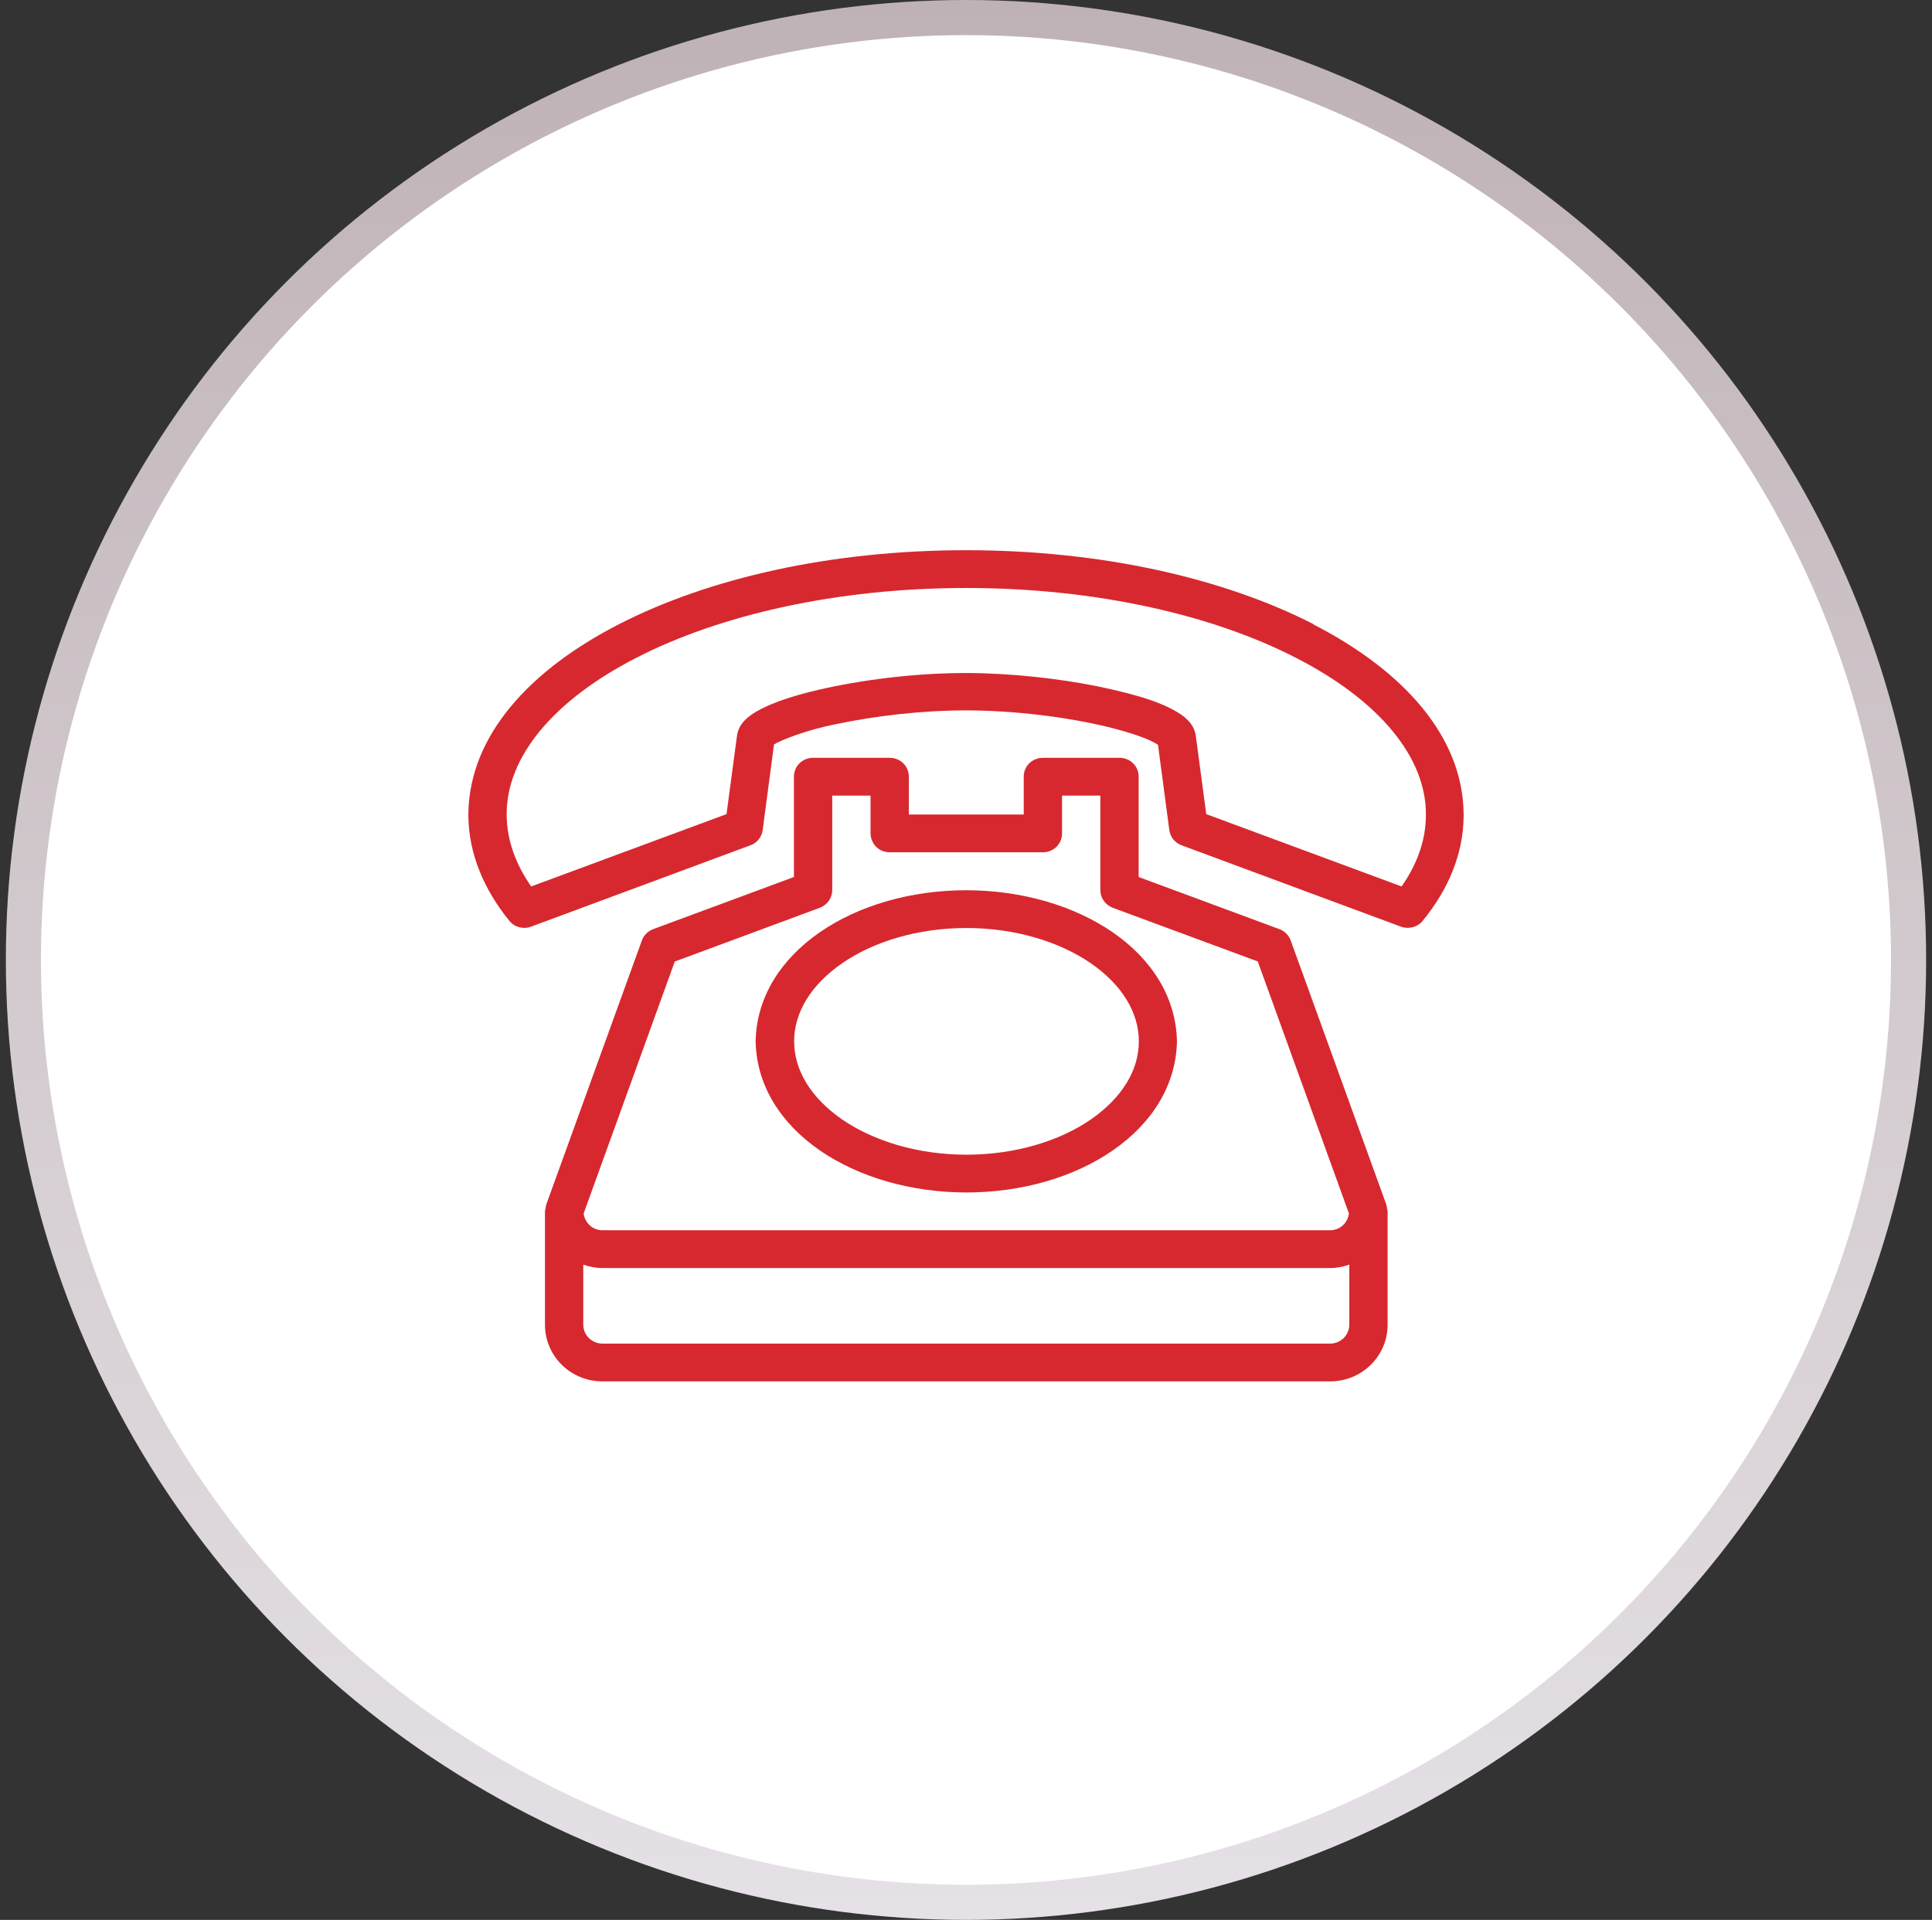 <?xml version="1.0" encoding="UTF-8"?>
<svg xmlns="http://www.w3.org/2000/svg" width="165" height="164" viewBox="0 0 165 164" fill="none">
  <rect x="0" y="0" width="165" height="164" fill="#333333" stroke="none"/>
  <circle cx="82.5" cy="82" r="80.5" fill="white" stroke="url(#paint0_linear_2287_5)" stroke-width="3"></circle>
  <path d="M112.194 53.325C104.506 49.388 94.055 47 82.525 47C70.994 47 60.559 49.372 52.855 53.325C45.25 57.23 40.098 62.814 40 69.478C40 69.559 40 69.639 40 69.704C40.033 72.931 41.325 75.981 43.5 78.659C43.942 79.208 44.694 79.402 45.348 79.16L64.092 72.205C64.664 71.995 65.057 71.495 65.138 70.898L66.103 63.588C66.692 63.233 68.9 62.33 71.55 61.829C74.69 61.168 78.665 60.684 82.459 60.684H82.492C86.679 60.684 91.095 61.264 94.366 62.039C96.001 62.426 97.359 62.862 98.21 63.249C98.52 63.395 98.749 63.524 98.897 63.62L99.862 70.898C99.943 71.495 100.336 71.995 100.908 72.205L119.652 79.16C119.832 79.224 120.028 79.257 120.224 79.257C120.715 79.257 121.189 79.047 121.5 78.659C123.692 75.997 124.984 72.931 125 69.688C125 69.623 125 69.591 125 69.559C124.951 62.862 119.783 57.247 112.145 53.325H112.194ZM43.189 69.091C43.189 69.091 43.271 69.317 43.271 69.494C43.271 69.349 43.238 69.22 43.189 69.091ZM121.778 69.607C121.778 71.705 121.075 73.754 119.701 75.723L103.018 69.543L102.135 62.927C102.037 62.055 101.53 61.587 101.154 61.248C99.632 60.071 97.13 59.344 93.777 58.634C90.473 57.973 86.483 57.505 82.574 57.489C82.574 57.489 82.541 57.489 82.525 57.489C78.027 57.489 73.447 58.102 69.898 58.925C68.115 59.344 66.611 59.812 65.449 60.345C64.861 60.619 64.37 60.877 63.912 61.248C63.519 61.587 63.029 62.055 62.931 62.927L62.047 69.543L45.365 75.723C44.007 73.77 43.304 71.753 43.271 69.688C43.271 69.656 43.271 69.623 43.271 69.591C43.238 64.702 47.213 59.844 54.36 56.182C61.459 52.535 71.452 50.227 82.525 50.227C93.581 50.227 103.591 52.535 110.689 56.198C117.836 59.861 121.811 64.718 121.778 69.607ZM110.231 80.338C110.067 79.886 109.708 79.531 109.266 79.37L97.245 74.916V66.347C97.245 65.912 97.081 65.508 96.77 65.202C96.46 64.895 96.051 64.734 95.609 64.734H89.067C88.641 64.734 88.216 64.895 87.906 65.202C87.595 65.508 87.431 65.912 87.431 66.347V69.575H77.618V66.347C77.618 65.912 77.454 65.508 77.144 65.202C76.833 64.895 76.424 64.734 75.982 64.734H69.44C69.015 64.734 68.59 64.895 68.279 65.202C67.968 65.508 67.805 65.912 67.805 66.347V74.916L55.783 79.37C55.342 79.531 54.982 79.886 54.818 80.338L46.64 102.929L46.542 103.477V113.159C46.542 115.838 48.734 118 51.449 118H113.6C116.315 118 118.507 115.838 118.507 113.159V103.477L118.409 102.929L110.231 80.338ZM57.648 82.129L70.013 77.546C70.65 77.304 71.076 76.707 71.076 76.029V67.961H74.347V71.188C74.347 71.608 74.527 72.028 74.821 72.334C75.132 72.641 75.541 72.802 75.982 72.802H89.067C89.508 72.802 89.917 72.641 90.228 72.334C90.539 72.028 90.702 71.624 90.702 71.188V67.961H93.973V76.029C93.973 76.707 94.399 77.304 95.037 77.546L107.418 82.129L115.203 103.655C115.105 104.462 114.434 105.091 113.6 105.091H51.449C50.615 105.091 49.944 104.462 49.846 103.655L57.631 82.129H57.648ZM115.236 113.159C115.236 114.047 114.5 114.773 113.6 114.773H51.449C50.549 114.773 49.813 114.047 49.813 113.159V108.028C50.32 108.205 50.877 108.318 51.449 108.318H113.6C114.173 108.318 114.712 108.205 115.236 108.028V113.159ZM82.525 101.864C92.076 101.864 100.368 96.571 100.516 88.954C100.368 81.338 92.076 76.062 82.525 76.046C72.973 76.046 64.681 81.338 64.533 88.954C64.681 96.571 72.973 101.847 82.525 101.864ZM71.91 82.29C74.543 80.467 78.321 79.273 82.525 79.273H82.541C86.744 79.273 90.522 80.467 93.172 82.29C95.822 84.13 97.261 86.486 97.261 88.954C97.261 91.423 95.822 93.779 93.172 95.619C90.539 97.442 86.744 98.636 82.541 98.636C78.338 98.636 74.559 97.442 71.91 95.619C69.26 93.779 67.821 91.423 67.821 88.954C67.821 86.486 69.26 84.13 71.91 82.29Z" fill="#D7282F"></path>
  <defs>
    <linearGradient id="paint0_linear_2287_5" x1="82.5" y1="0" x2="82.5" y2="164" gradientUnits="userSpaceOnUse">
      <stop stop-color="#BFB2B6"></stop>
      <stop offset="1" stop-color="#E5E1E6"></stop>
    </linearGradient>
  </defs>
</svg>

